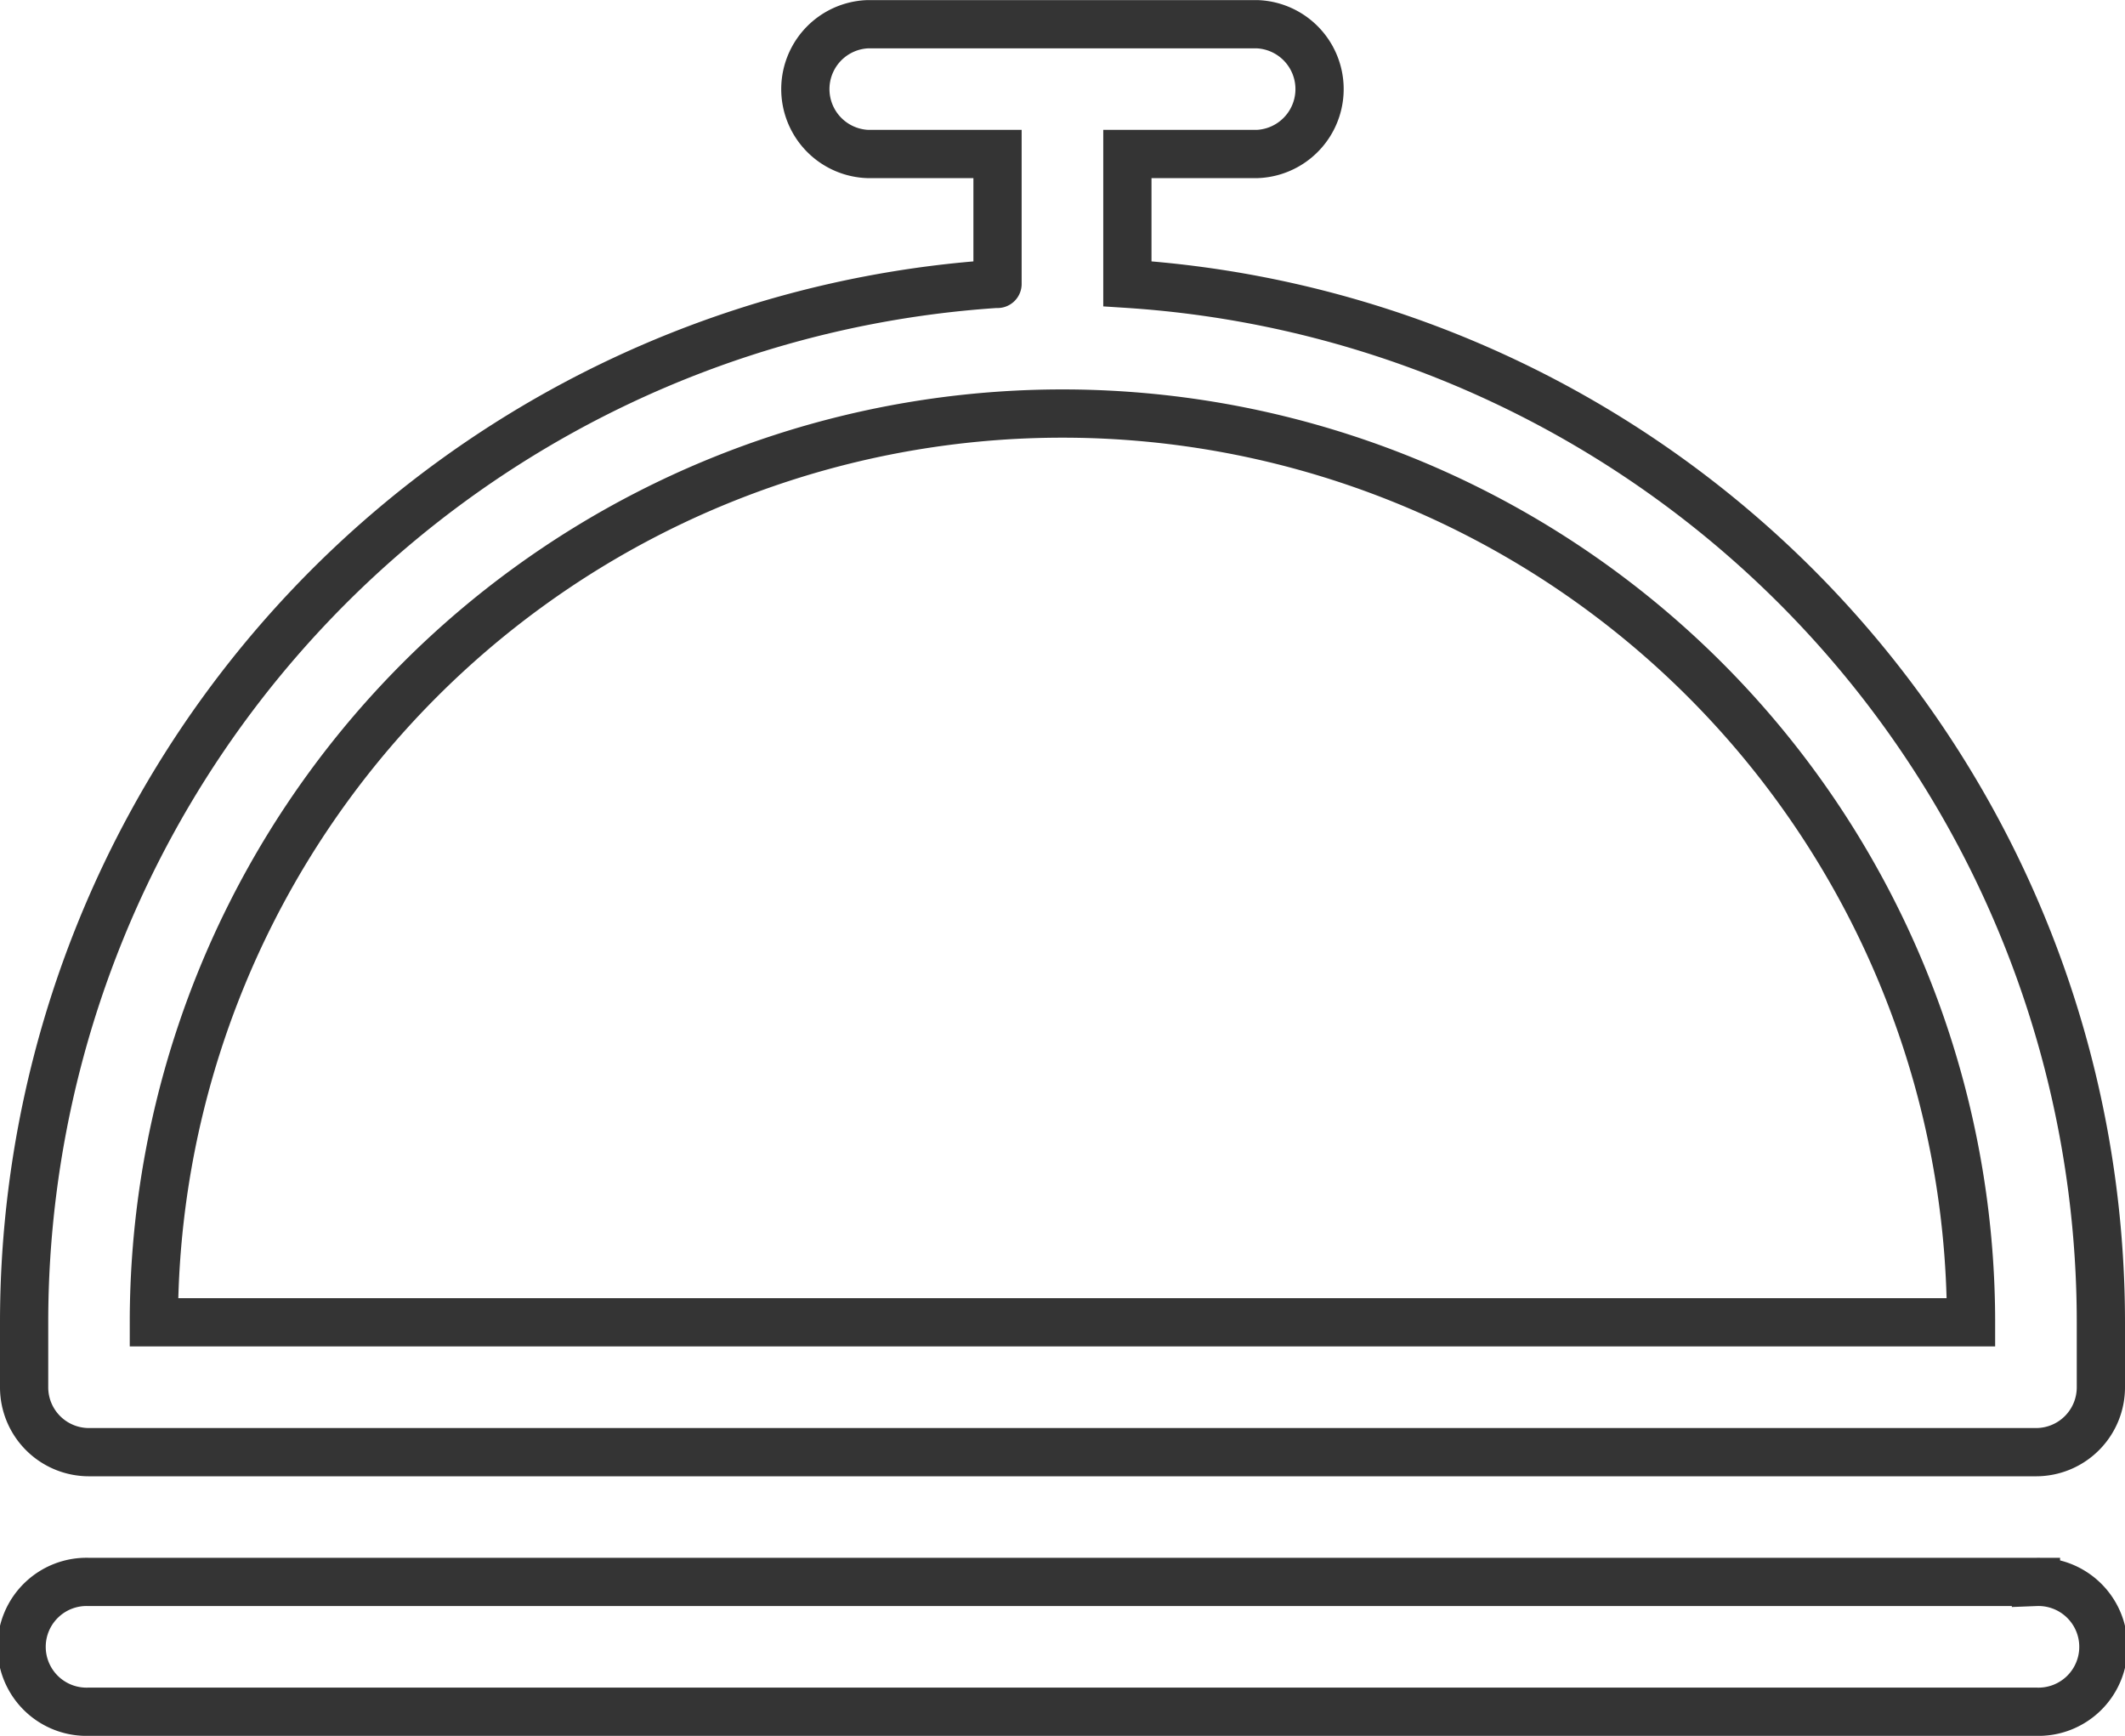 <svg xmlns="http://www.w3.org/2000/svg" width="22.027" height="17.99" viewBox="0 0 22.027 17.99">
  <g id="Page-1" transform="translate(0.25 0.25)">
    <g id="Icon-Set">
      <path id="dinner" d="M465.345,427.454a9.418,9.418,0,0,1,18.836,0Zm10.091-10.763v-1.345h1.345a.673.673,0,0,0,0-1.345h-4.036a.673.673,0,0,0,0,1.345h1.345s0,1.4,0,1.345A10.786,10.786,0,0,0,464,427.454v.673a.672.672,0,0,0,.673.673h20.181a.672.672,0,0,0,.673-.673v-.673a10.786,10.786,0,0,0-10.091-10.763Zm9.418,13.454H464.673a.673.673,0,1,0,0,1.345h20.181a.673.673,0,1,0,0-1.345Z" transform="translate(-464 -414)" fill="none" stroke="#343434" stroke-width="0.5" fill-rule="evenodd"/>
    </g>
  </g>
</svg>
